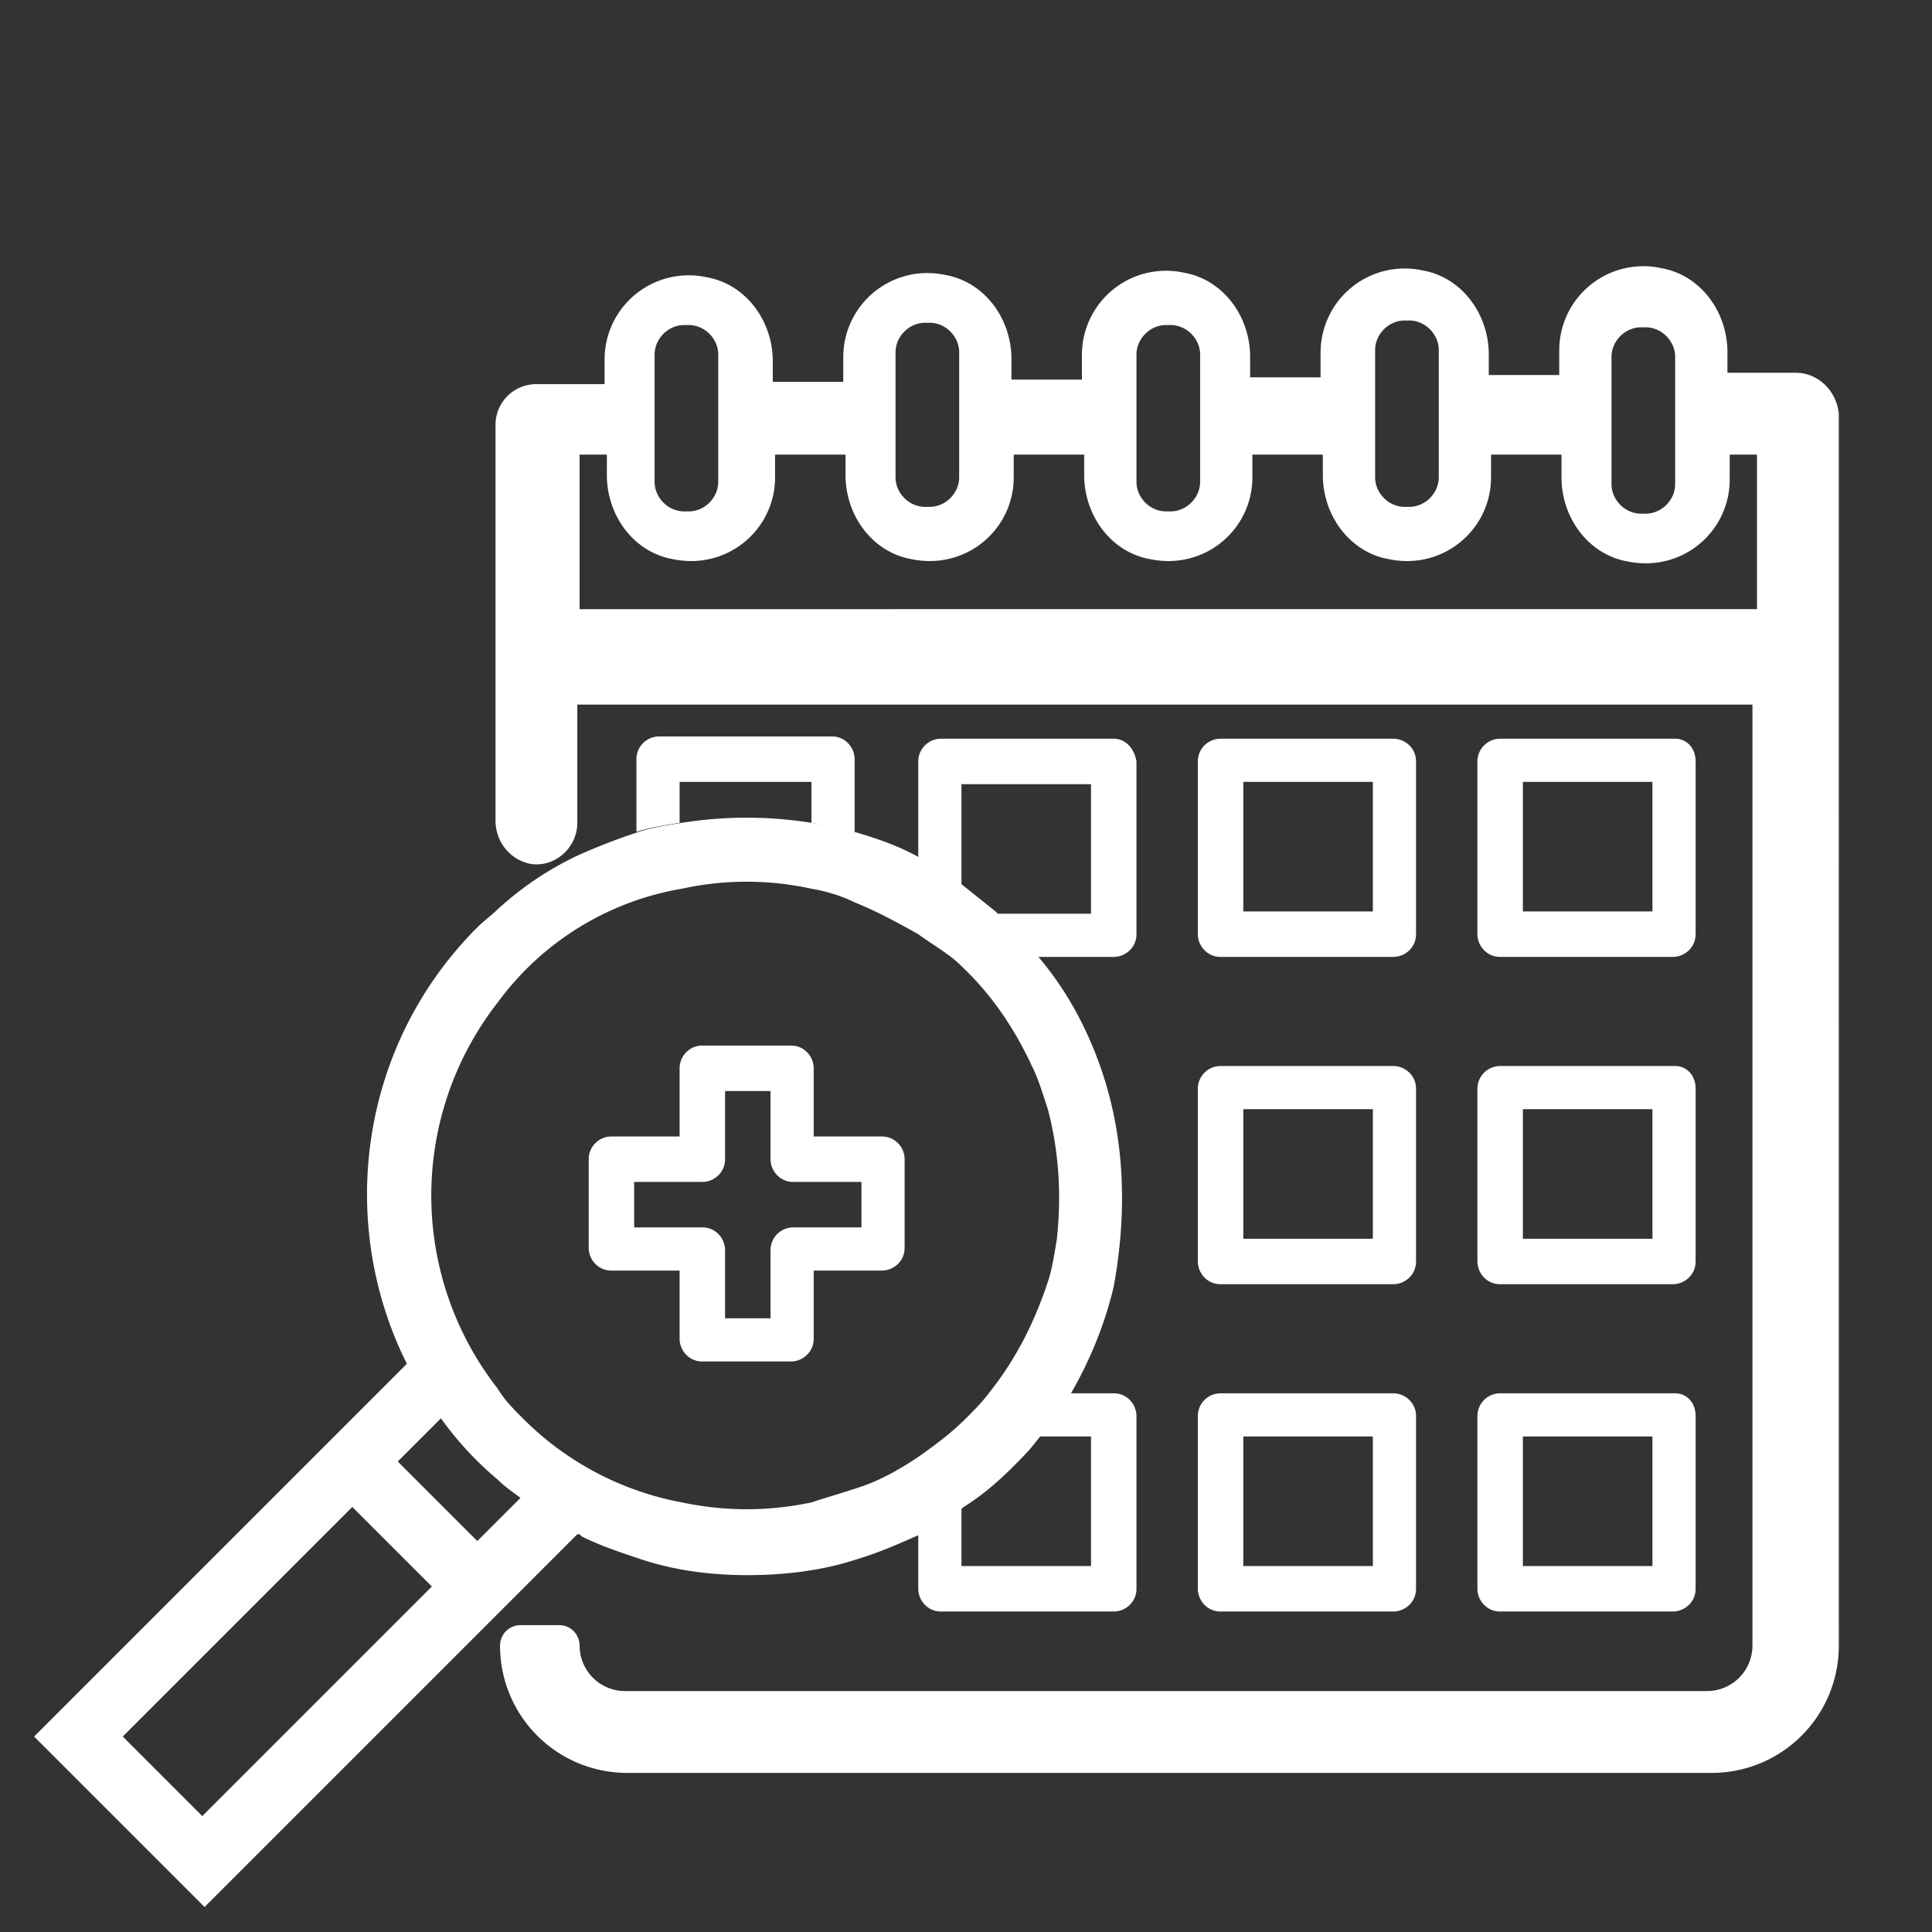 <?xml version="1.0" encoding="UTF-8"?> <svg xmlns="http://www.w3.org/2000/svg" version="1.1" id="Слой_1" x="0" y="0" viewBox="0 0 85 85" xml:space="preserve"><rect x="0" y="0" width="85" height="85" fill="#333333" stroke="none"/><style>.st0{fill:none}.st1{fill:#ffffff}</style><path class="st0" d="M0 0h85v85H0z"></path><path class="st1" d="M61.3 32.5h-7.6a1 1 0 00-1 1v7.6c0 .5.4 1 1 1h7.6c.5 0 1-.4 1-1v-7.6c0-.6-.5-1-1-1zm-.9 7.6h-5.7v-5.7h5.7v5.7zM73.7 32.5H66a1 1 0 00-1 1v7.6c0 .5.4 1 1 1h7.6c.5 0 1-.4 1-1v-7.6c0-.6-.4-1-.9-1zm-1 7.6H67v-5.7h5.7v5.7zM61.3 46.9h-7.6a1 1 0 00-1 1v7.6c0 .5.4 1 1 1h7.6c.5 0 1-.4 1-1v-7.6c0-.6-.5-1-1-1zm-.9 7.6h-5.7v-5.7h5.7v5.7zM73.7 46.9H66a1 1 0 00-1 1v7.6c0 .5.4 1 1 1h7.6c.5 0 1-.4 1-1v-7.6c0-.6-.4-1-.9-1zm-1 7.6H67v-5.7h5.7v5.7z"></path><g><path class="st1" d="M73.7 61.3H66a1 1 0 00-1 1v7.6c0 .5.4 1 1 1h7.6c.5 0 1-.4 1-1v-7.6c0-.6-.4-1-.9-1zm-1 7.6H67v-5.7h5.7v5.7zM61.3 61.3h-7.6a1 1 0 00-1 1v7.6c0 .5.4 1 1 1h7.6c.5 0 1-.4 1-1v-7.6c0-.6-.5-1-1-1zm-.9 7.6h-5.7v-5.7h5.7v5.7z"></path></g><g><path class="st0" d="M76 21c0 2-1.7 3.7-3.7 3.7S68.6 23 68.6 21v-1h-3.1v1c0 2-1.7 3.7-3.7 3.7S58.1 23 58.1 21v-1H55v1c0 2-1.7 3.7-3.7 3.7S47.6 23 47.6 21v-1h-3.1v1c0 2-1.7 3.7-3.7 3.7S37.1 23 37.1 21v-1H34v1c0 2-1.7 3.7-3.7 3.7S26.6 23 26.6 21v-1h-1.2v6.9h51.7V20H76v1z"></path></g><g><path class="st0" d="M48 68.9v-5.7h-2.5c-.3.4-.7.8-1 1.1-.7.7-1.4 1.3-2.2 1.8v2.7H48z"></path><path transform="rotate(-45 12.23 73.1)" class="st0" d="M5.1 70.6h14.3v4.9H5.1z"></path><path class="st0" d="M35.7 36.2v-1.8H30v1.8c1.8-.3 3.8-.3 5.7 0zM40.7 22.3h.2c.7 0 1.3-.6 1.3-1.3v-5.6c0-.7-.6-1.3-1.3-1.3h-.2c-.7 0-1.3.6-1.3 1.3V21c0 .7.6 1.3 1.3 1.3zM61.8 22.3h.2c.7 0 1.3-.6 1.3-1.3v-5.6c0-.7-.6-1.3-1.3-1.3h-.2c-.7 0-1.3.6-1.3 1.3V21c0 .7.5 1.3 1.3 1.3zM51.3 22.4h.2c.7 0 1.3-.6 1.3-1.3v-5.6c0-.7-.6-1.3-1.3-1.3h-.2c-.7 0-1.3.6-1.3 1.3v5.6c0 .8.6 1.3 1.3 1.3zM30.1 22.4h.2c.7 0 1.3-.6 1.3-1.3v-5.6c0-.7-.6-1.3-1.3-1.3h-.2c-.7 0-1.3.6-1.3 1.3v5.6c0 .7.6 1.3 1.3 1.3z"></path><path class="st0" d="M76 21c0 2-1.7 3.7-3.7 3.7S68.6 23 68.6 21v-1h-3.1v1c0 2-1.7 3.7-3.7 3.7S58.1 23 58.1 21v-1H55v1c0 2-1.7 3.7-3.7 3.7S47.6 23 47.6 21v-1h-3.1v1c0 2-1.7 3.7-3.7 3.7S37.1 23 37.1 21v-1H34v1c0 2-1.7 3.7-3.7 3.7S26.6 23 26.6 21v-1h-1.2v6.9h51.7V20H76v1z"></path><path class="st0" d="M72.2 22.6h.2c.7 0 1.3-.6 1.3-1.3v-5.6c0-.7-.6-1.3-1.3-1.3h-.2c-.7 0-1.3.6-1.3 1.3v5.6c0 .7.6 1.3 1.3 1.3z"></path><path class="st1" d="M30 34.4h5.7v1.8c.6.1 1.3.3 1.9.4v-3.2c0-.5-.4-1-1-1H29a1 1 0 00-1 1v3.2c.6-.2 1.3-.3 1.9-.4v-1.8zM48 63.2v5.7h-5.7v-2.7c-.6.4-1.2.8-1.9 1.2v2.5c0 .5.4 1 1 1H49c.5 0 1-.4 1-1v-7.6c0-.5-.4-1-1-1h-2.1c-.4.7-.9 1.3-1.4 1.9H48z"></path><path class="st0" d="M48 40.1v-5.7h-5.7V39c.5.4 1 .7 1.5 1.2H48z"></path><path class="st1" d="M49 32.5h-7.6a1 1 0 00-1 1v4.4c.7.3 1.3.7 1.9 1.2v-4.6H48v5.7h-4.3c.3.2.5.5.7.7.4.4.7.8 1.1 1.2H49c.5 0 1-.4 1-1v-7.6c-.1-.6-.5-1-1-1z"></path><path class="st1" d="M48.4 46.9c-.6-1.7-1.5-3.4-2.8-4.9-.3-.4-.7-.8-1.1-1.2l-.7-.7-1.5-1.2c-.6-.4-1.3-.8-1.9-1.2-.9-.5-1.8-.8-2.8-1.1-.6-.2-1.3-.3-1.9-.4-1.9-.3-3.8-.3-5.7 0-.6.1-1.3.2-1.9.4-.9.3-1.7.6-2.6 1-1.3.6-2.5 1.4-3.6 2.4-.3.3-.6.5-.9.8-5.2 5.2-6.2 13-3.1 19.2L1.5 76.4 9 83.9l13-13 3.4-3.4c.1 0 .1 0 .2.1.8.4 1.7.7 2.6 1 1.5.5 3.1.7 4.7.7s3.3-.2 4.8-.7c1-.3 1.9-.7 2.8-1.1.7-.3 1.3-.7 1.9-1.2.8-.5 1.5-1.1 2.2-1.8.4-.4.7-.7 1-1.1.5-.6 1-1.2 1.4-1.9.9-1.5 1.6-3.2 2-4.9.6-3.3.5-6.6-.6-9.7zm-39.5 33l-3.5-3.5 10.1-10.1 3.5 3.5L8.9 79.9zm13-13l-.9.9-3.5-3.5 1.9-1.9a14.62 14.62 0 002.5 2.7c.3.3.6.5 1 .8l-1 1zm21.6-5.6c-.3.4-.6.7-1 1.1-.7.7-1.4 1.2-2.1 1.7-.9.6-1.8 1.1-2.8 1.4-.6.2-1.3.4-1.9.6-1.9.4-3.8.4-5.7 0a13.32 13.32 0 01-7-3.7c-.4-.4-.8-.8-1.1-1.3-3.9-5-3.9-12 0-17a12.67 12.67 0 018.1-5 13.33 13.33 0 015.7 0c.6.1 1.3.3 1.9.6 1 .4 1.9.9 2.8 1.4.4.3.9.6 1.3.9.3.2.6.5.9.8 1.2 1.2 2.1 2.6 2.8 4.1.3.6.5 1.3.7 1.9.5 1.9.6 3.8.4 5.7-.1.6-.2 1.3-.4 1.9-.6 1.8-1.4 3.4-2.6 4.9z"></path></g><path class="st1" d="M79 16.4h-3v-.9c0-1.8-1.2-3.4-2.9-3.7a3.7 3.7 0 00-4.5 3.6v1.1h-3.1v-.9c0-1.8-1.2-3.4-2.9-3.7a3.7 3.7 0 00-4.5 3.6v1.1H55v-.9c0-1.8-1.2-3.4-2.9-3.7a3.7 3.7 0 00-4.5 3.6v1.1h-3.1v-.9c0-1.8-1.2-3.4-2.9-3.7a3.7 3.7 0 00-4.5 3.6v1.1H34v-.9c0-1.8-1.2-3.4-2.9-3.7a3.7 3.7 0 00-4.5 3.6v1.1h-3c-1 0-1.8.8-1.8 1.8v17.4c0 .9.6 1.7 1.5 1.9 1.1.2 2.1-.7 2.1-1.8V31h51.7v41.4a2 2 0 01-2 2H27.5a2 2 0 01-2-2c0-.5-.4-.9-.9-.9h-1.7c-.5 0-.9.4-.9.9 0 3.1 2.5 5.6 5.6 5.6h47.7c3.1 0 5.6-2.5 5.6-5.6V18.2c-.1-1-.9-1.8-1.9-1.8zm-8.1-.7c0-.7.6-1.3 1.3-1.3h.2c.7 0 1.3.6 1.3 1.3v5.6c0 .7-.6 1.3-1.3 1.3h-.2c-.7 0-1.3-.6-1.3-1.3v-5.6zm-10.4-.3c0-.7.6-1.3 1.3-1.3h.2c.7 0 1.3.6 1.3 1.3V21c0 .7-.6 1.3-1.3 1.3h-.2c-.7 0-1.3-.6-1.3-1.3v-5.6zm-10.5.2c0-.7.6-1.3 1.3-1.3h.2c.7 0 1.3.6 1.3 1.3v5.6c0 .7-.6 1.3-1.3 1.3h-.2c-.7 0-1.3-.6-1.3-1.3v-5.6zm-10.6-.1c0-.7.6-1.3 1.3-1.3h.2c.7 0 1.3.6 1.3 1.3V21c0 .7-.6 1.3-1.3 1.3h-.2c-.7 0-1.3-.6-1.3-1.3v-5.5zm-10.6.1c0-.7.6-1.3 1.3-1.3h.2c.7 0 1.3.6 1.3 1.3v5.6c0 .7-.6 1.3-1.3 1.3h-.2c-.7 0-1.3-.6-1.3-1.3v-5.6zm48.4 11.2H25.5V20h1.2v.9c0 1.8 1.2 3.4 2.9 3.7 2.4.5 4.5-1.3 4.5-3.6v-1h3.1v.9c0 1.8 1.2 3.4 2.9 3.7 2.4.5 4.5-1.3 4.5-3.6v-1h3.1v.9c0 1.8 1.2 3.4 2.9 3.7 2.4.5 4.5-1.3 4.5-3.6v-1h3.1v.9c0 1.8 1.2 3.4 2.9 3.7 2.4.5 4.5-1.3 4.5-3.6v-1h3.1v1c0 1.8 1.2 3.4 2.9 3.7 2.4.5 4.5-1.3 4.5-3.6V20h1.2v6.8z"></path><path class="st1" d="M29.9 50h-3a1 1 0 00-1 1v3.9c0 .5.4 1 1 1h3v3c0 .5.4 1 1 1h3.9c.5 0 1-.4 1-1v-3h3c.5 0 1-.4 1-1V51c0-.5-.4-1-1-1h-3v-3c0-.5-.4-1-1-1h-3.9a1 1 0 00-1 1v3zm1 2c.5 0 1-.4 1-1v-3h2v3c0 .5.4 1 1 1h3v2h-3a1 1 0 00-1 1v3h-2v-3c0-.5-.4-1-1-1h-3v-2h3z"></path></svg> 